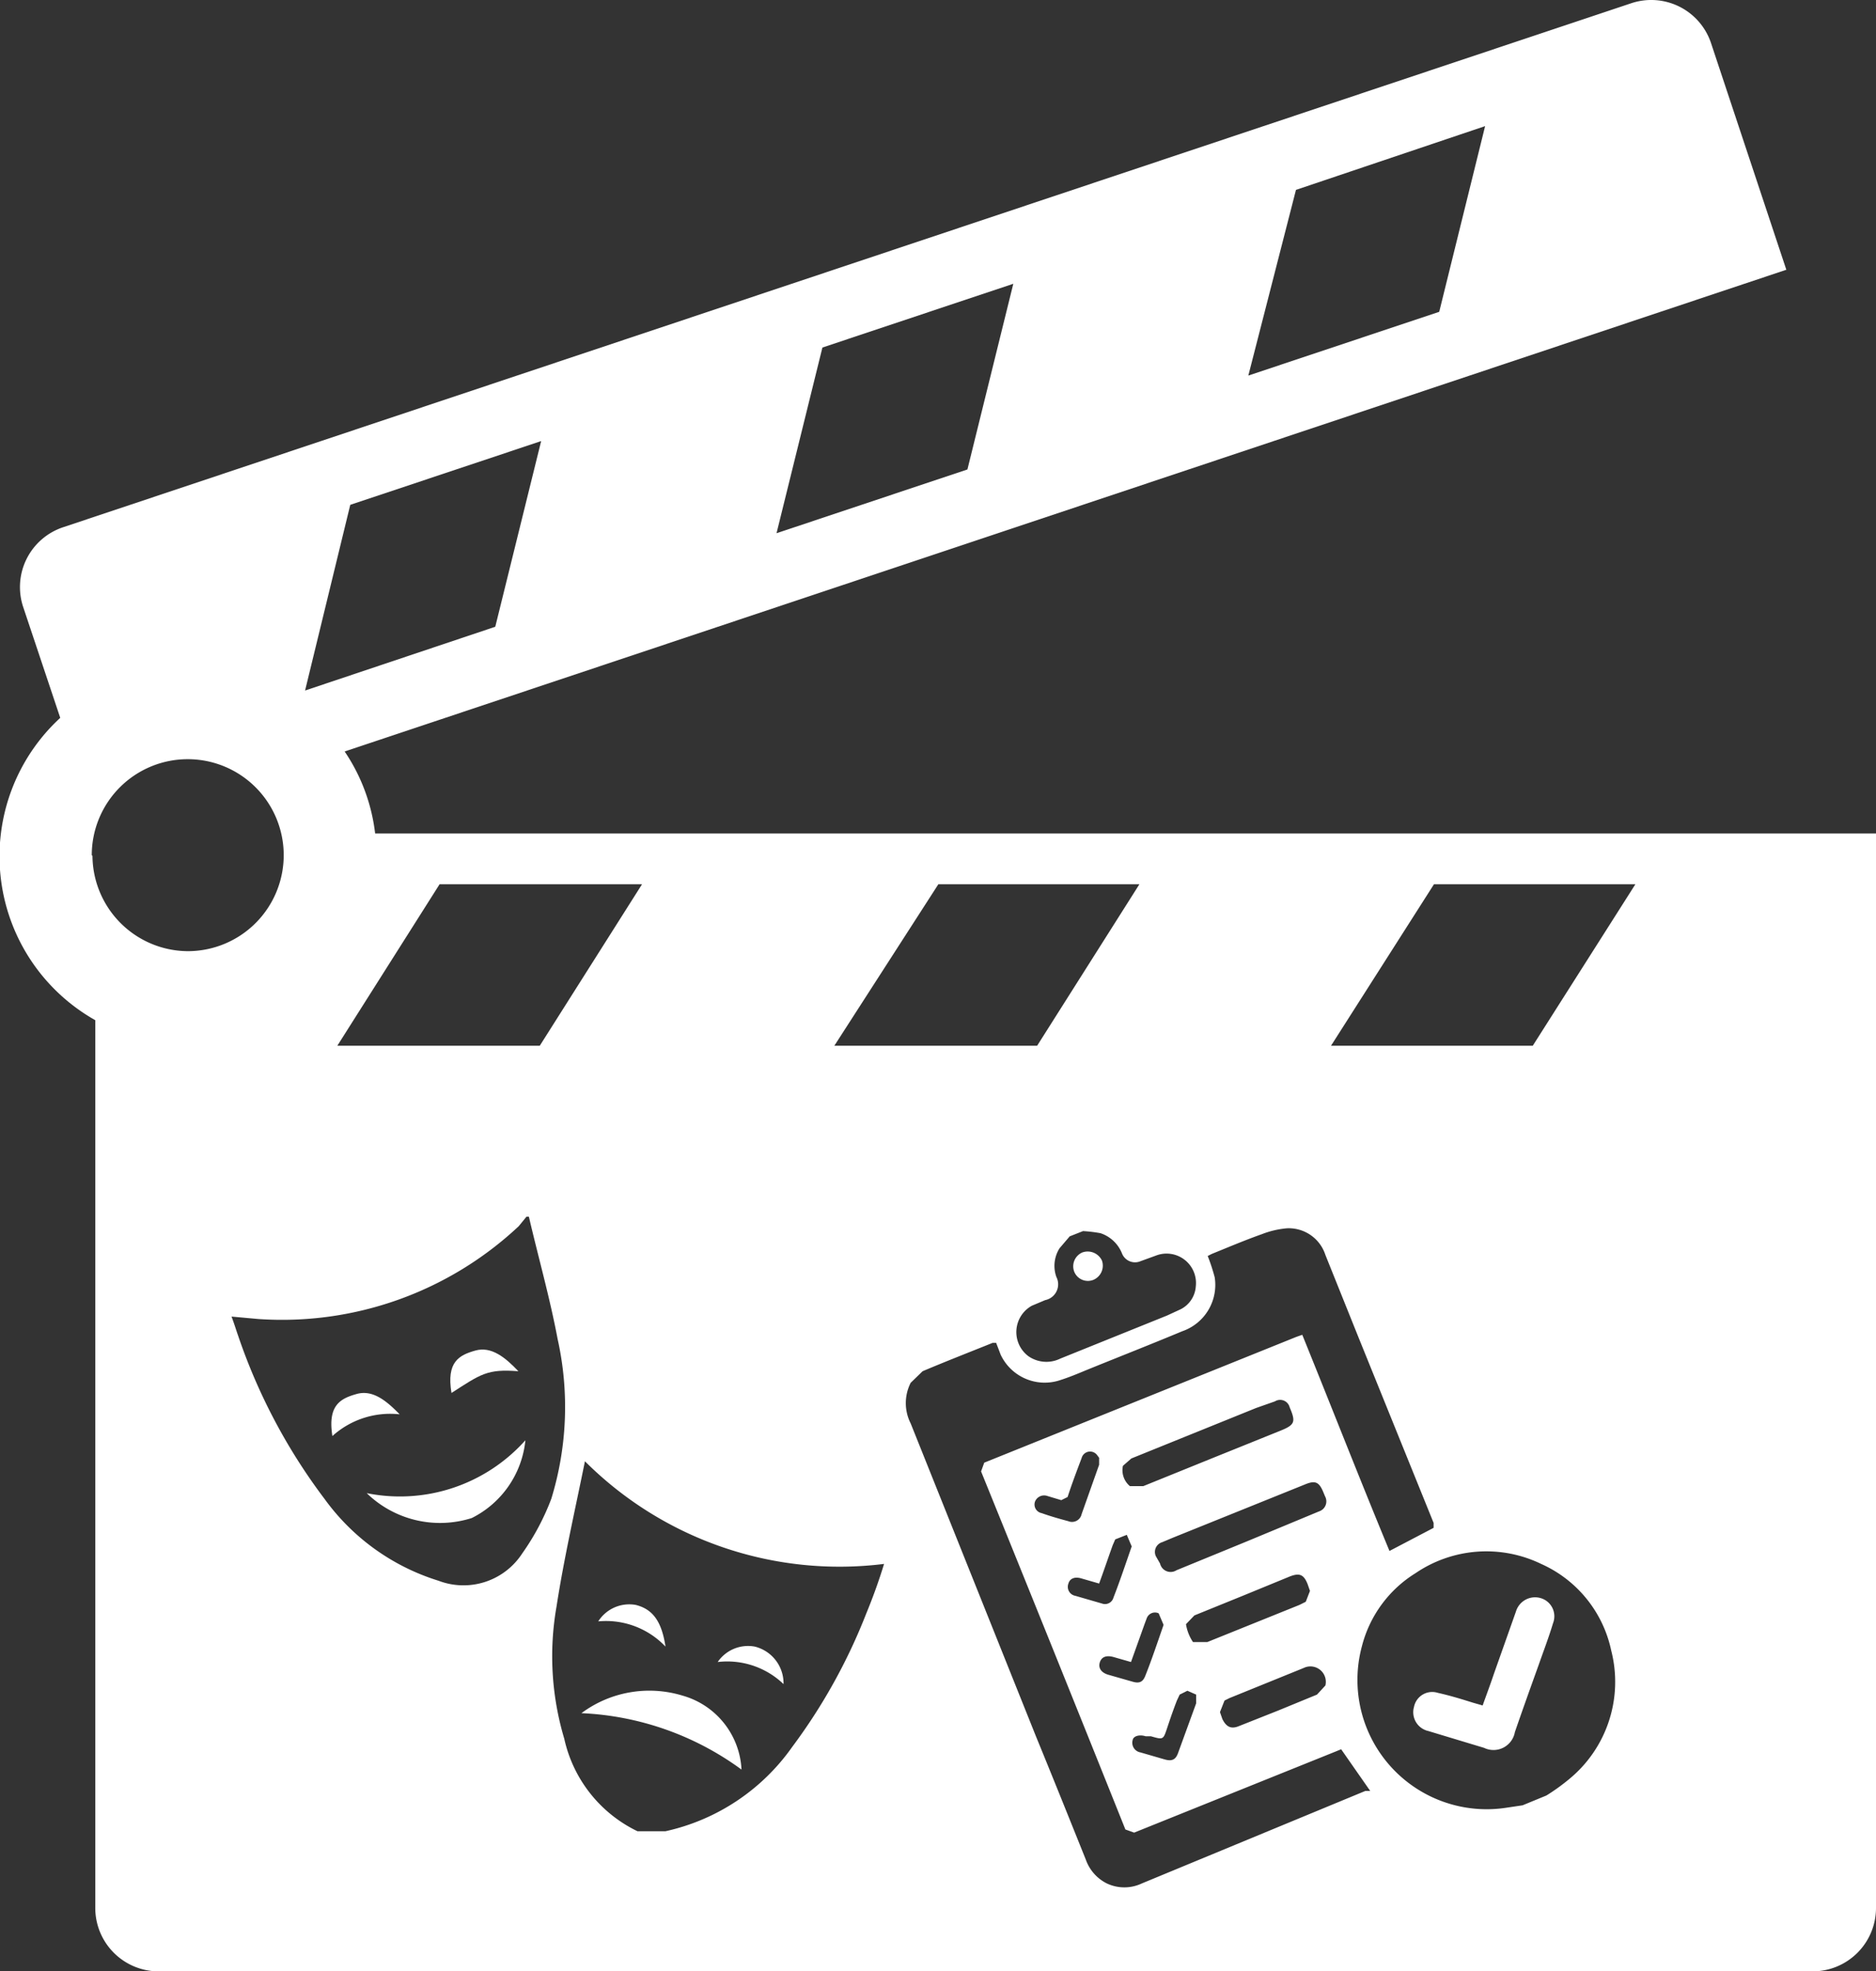 <svg xmlns="http://www.w3.org/2000/svg" viewBox="0 0 53.56 56.27"><rect x="0" y="0" width="53.56" height="56.27" fill="#333333" stroke="none"/><defs><style>.cls-1{fill:#fff;}</style></defs><title>1Asset 141</title><g id="Layer_2" data-name="Layer 2"><g id="Layer_1-2" data-name="Layer 1"><path class="cls-1" d="M11.41,40.37c-.38-.39-.77-.71-1.23-.58s-.83.32-.69,1.2A2.46,2.46,0,0,1,11.41,40.37Z"/><path class="cls-1" d="M30.9,35.75a.43.43,0,0,0-.23.55.42.42,0,0,0,.55.23.44.44,0,0,0,.24-.55A.45.45,0,0,0,30.9,35.75Z"/><path class="cls-1" d="M10.47,42.62a3,3,0,0,0,3,.71A2.79,2.79,0,0,0,15,41.11,4.8,4.8,0,0,1,10.47,42.62Z"/><path class="cls-1" d="M18.15,45.81a1.05,1.05,0,0,0-1.07.47A2.34,2.34,0,0,1,19,47C18.89,46.27,18.63,45.93,18.15,45.81Z"/><path class="cls-1" d="M44,45.62a.57.57,0,0,0-.72.38l-.63,1.78c-.1.3-.21.59-.32.9l-.28-.08c-.32-.1-.64-.2-1-.28a.53.53,0,0,0-.68.4.55.55,0,0,0,.41.69l1.59.48a.62.62,0,0,0,.88-.45c.22-.64.45-1.28.68-1.92.14-.4.29-.79.41-1.19A.54.54,0,0,0,44,45.62Z"/><path class="cls-1" d="M19.49,48.4a3.25,3.25,0,0,0-2.89.5,8.34,8.34,0,0,1,4.57,1.61A2.31,2.31,0,0,0,19.49,48.4Z"/><path class="cls-1" d="M21.55,47a1.05,1.05,0,0,0-1.06.44,2.32,2.32,0,0,1,1.88.63A1.08,1.08,0,0,0,21.55,47Z"/><path class="cls-1" d="M9.84,21.45,51,7.7,48.85,1.23A1.8,1.8,0,0,0,46.58.09L1.8,15.05A1.8,1.8,0,0,0,.66,17.32l1.06,3.17a5.37,5.37,0,0,0,1,8.63V54.47a1.81,1.81,0,0,0,1.8,1.8H51.76a1.81,1.81,0,0,0,1.8-1.8V23.79H10.71A5.27,5.27,0,0,0,9.84,21.45ZM37,5.42,42.4,3.6,41.09,8.9l-5.45,1.82ZM23.48,9.92,28.93,8.1l-1.31,5.3-5.45,1.82ZM10,14.41l5.45-1.82-1.31,5.3L8.71,19.71Zm-7.38,10a2.74,2.74,0,1,1,2.73,2.74A2.74,2.74,0,0,1,2.64,24.43ZM14.91,44.34a2,2,0,0,1-2.39.78,6.32,6.32,0,0,1-3.25-2.33A16.56,16.56,0,0,1,6.8,38.13c-.06-.17-.11-.34-.19-.55l.77.07A9.88,9.88,0,0,0,14.81,35l.22-.27h.07c.27,1.16.6,2.32.82,3.49a8.92,8.92,0,0,1-.18,4.56A6.94,6.94,0,0,1,14.91,44.34Zm9.82,1.72a16.24,16.24,0,0,1-2.11,3.8A6,6,0,0,1,19,52.27h-.8a3.85,3.85,0,0,1-2.09-2.64,8.21,8.21,0,0,1-.22-3.78c.21-1.36.52-2.71.81-4.14a10.28,10.28,0,0,0,8.54,2.93C25.09,45.13,24.92,45.6,24.73,46.06Zm20.06,4.73a5.75,5.75,0,0,1-.64.46l-.68.28L43,51.6A3.69,3.69,0,0,1,38.88,47a3.46,3.46,0,0,1,1.54-2.1A3.59,3.59,0,0,1,44,44.64a3.5,3.5,0,0,1,2,2.47A3.59,3.59,0,0,1,44.79,50.79ZM40.94,25.24h5.75l-2.93,4.61H38ZM34.48,35.85l.12-.06c.47-.19.94-.39,1.42-.56a2.6,2.6,0,0,1,.72-.17,1.1,1.1,0,0,1,1.1.76l.94,2.34,2.15,5.31,0,.14-1.26.66c-.83-2-1.65-4.1-2.49-6.17l-.17.06-8.91,3.59-.09.25q2.07,5.1,4.12,10.22l.25.09L38.12,50l.17-.07.83,1.19-.14,0L32.6,53.76a1.17,1.17,0,0,1-1,0,1.21,1.21,0,0,1-.6-.68c-.47-1.17-.94-2.34-1.42-3.51L26,40.63a1.28,1.28,0,0,1,0-1.16l.34-.33c.66-.28,1.33-.54,2-.81l.1,0,.13.34a1.39,1.39,0,0,0,1.71.72c.25-.08.49-.18.73-.28.91-.37,1.83-.73,2.74-1.11a1.4,1.4,0,0,0,.93-1.54A5.41,5.41,0,0,0,34.48,35.85Zm-3.62,9.2.52.15c.14-.38.26-.74.39-1.1l.07-.16.33-.13.14.33c-.17.49-.34,1-.52,1.46a.25.25,0,0,1-.33.17l-.76-.22a.26.26,0,0,1-.2-.34C30.54,45.06,30.67,45,30.86,45.05Zm-.36-1.63c-.26-.07-.51-.14-.76-.23a.25.25,0,0,1-.19-.33.28.28,0,0,1,.35-.16l.4.12.18-.09c.12-.37.26-.74.4-1.11a.25.25,0,0,1,.44-.09l.06.08,0,.2-.5,1.41A.28.28,0,0,1,30.5,43.42Zm1.56-1.58.24-.21,3.56-1.44L36.4,40a.28.28,0,0,1,.42.17c.18.42.15.5-.27.67l-1.91.77-2,.81-.38,0A.59.59,0,0,1,32.06,41.84ZM31.8,47.3l.49.14.39-1.09.06-.16a.25.25,0,0,1,.34-.14l.14.33c-.17.49-.34,1-.52,1.45-.07.18-.17.23-.37.17l-.7-.2c-.19-.06-.28-.19-.23-.35S31.59,47.24,31.8,47.3Zm.91,2.26.15,0c.35.1.35.1.46-.23s.18-.53.28-.79l.08-.17.22-.11.25.11,0,.25-.51,1.4c-.07.21-.18.26-.39.2l-.69-.2a.28.28,0,0,1-.22-.36C32.36,49.56,32.52,49.5,32.71,49.56Zm1.35-2.69a1.27,1.27,0,0,1-.2-.51l.24-.25,1.38-.56L36.82,45c.28-.11.4-.06.51.21l.07.2-.12.31-.18.09-2.63,1.06Zm.9,1.67.14-.07,2.12-.86a.44.44,0,0,1,.62.5l-.24.26-1.12.46-1.11.44c-.24.1-.37,0-.47-.2l-.07-.2Zm2.7-5.4L35.59,44l-2,.82a.31.31,0,0,1-.47-.19L33,44.42a.29.29,0,0,1,.18-.4l.31-.13,3.77-1.52c.29-.12.4-.07.52.22l.05.12A.3.3,0,0,1,37.66,43.14ZM33,35.84a.84.84,0,0,1,1.14.88.79.79,0,0,1-.43.65l-.39.18-3.05,1.23a.9.9,0,0,1-.91-.07.86.86,0,0,1,.1-1.44l.38-.16a.46.46,0,0,0,.32-.66.94.94,0,0,1,.09-.82l.29-.34.38-.15a4,4,0,0,1,.5.06,1,1,0,0,1,.61.57.4.4,0,0,0,.53.23Zm-6.21-10.6h5.74l-2.92,4.61H23.82Zm-8.46,0-2.92,4.61H9.63l2.92-4.61Z"/><path class="cls-1" d="M14.8,39.14c-.37-.39-.77-.72-1.23-.59s-.83.32-.68,1.21C13.73,39.22,13.91,39.07,14.8,39.14Z"/></g></g></svg>